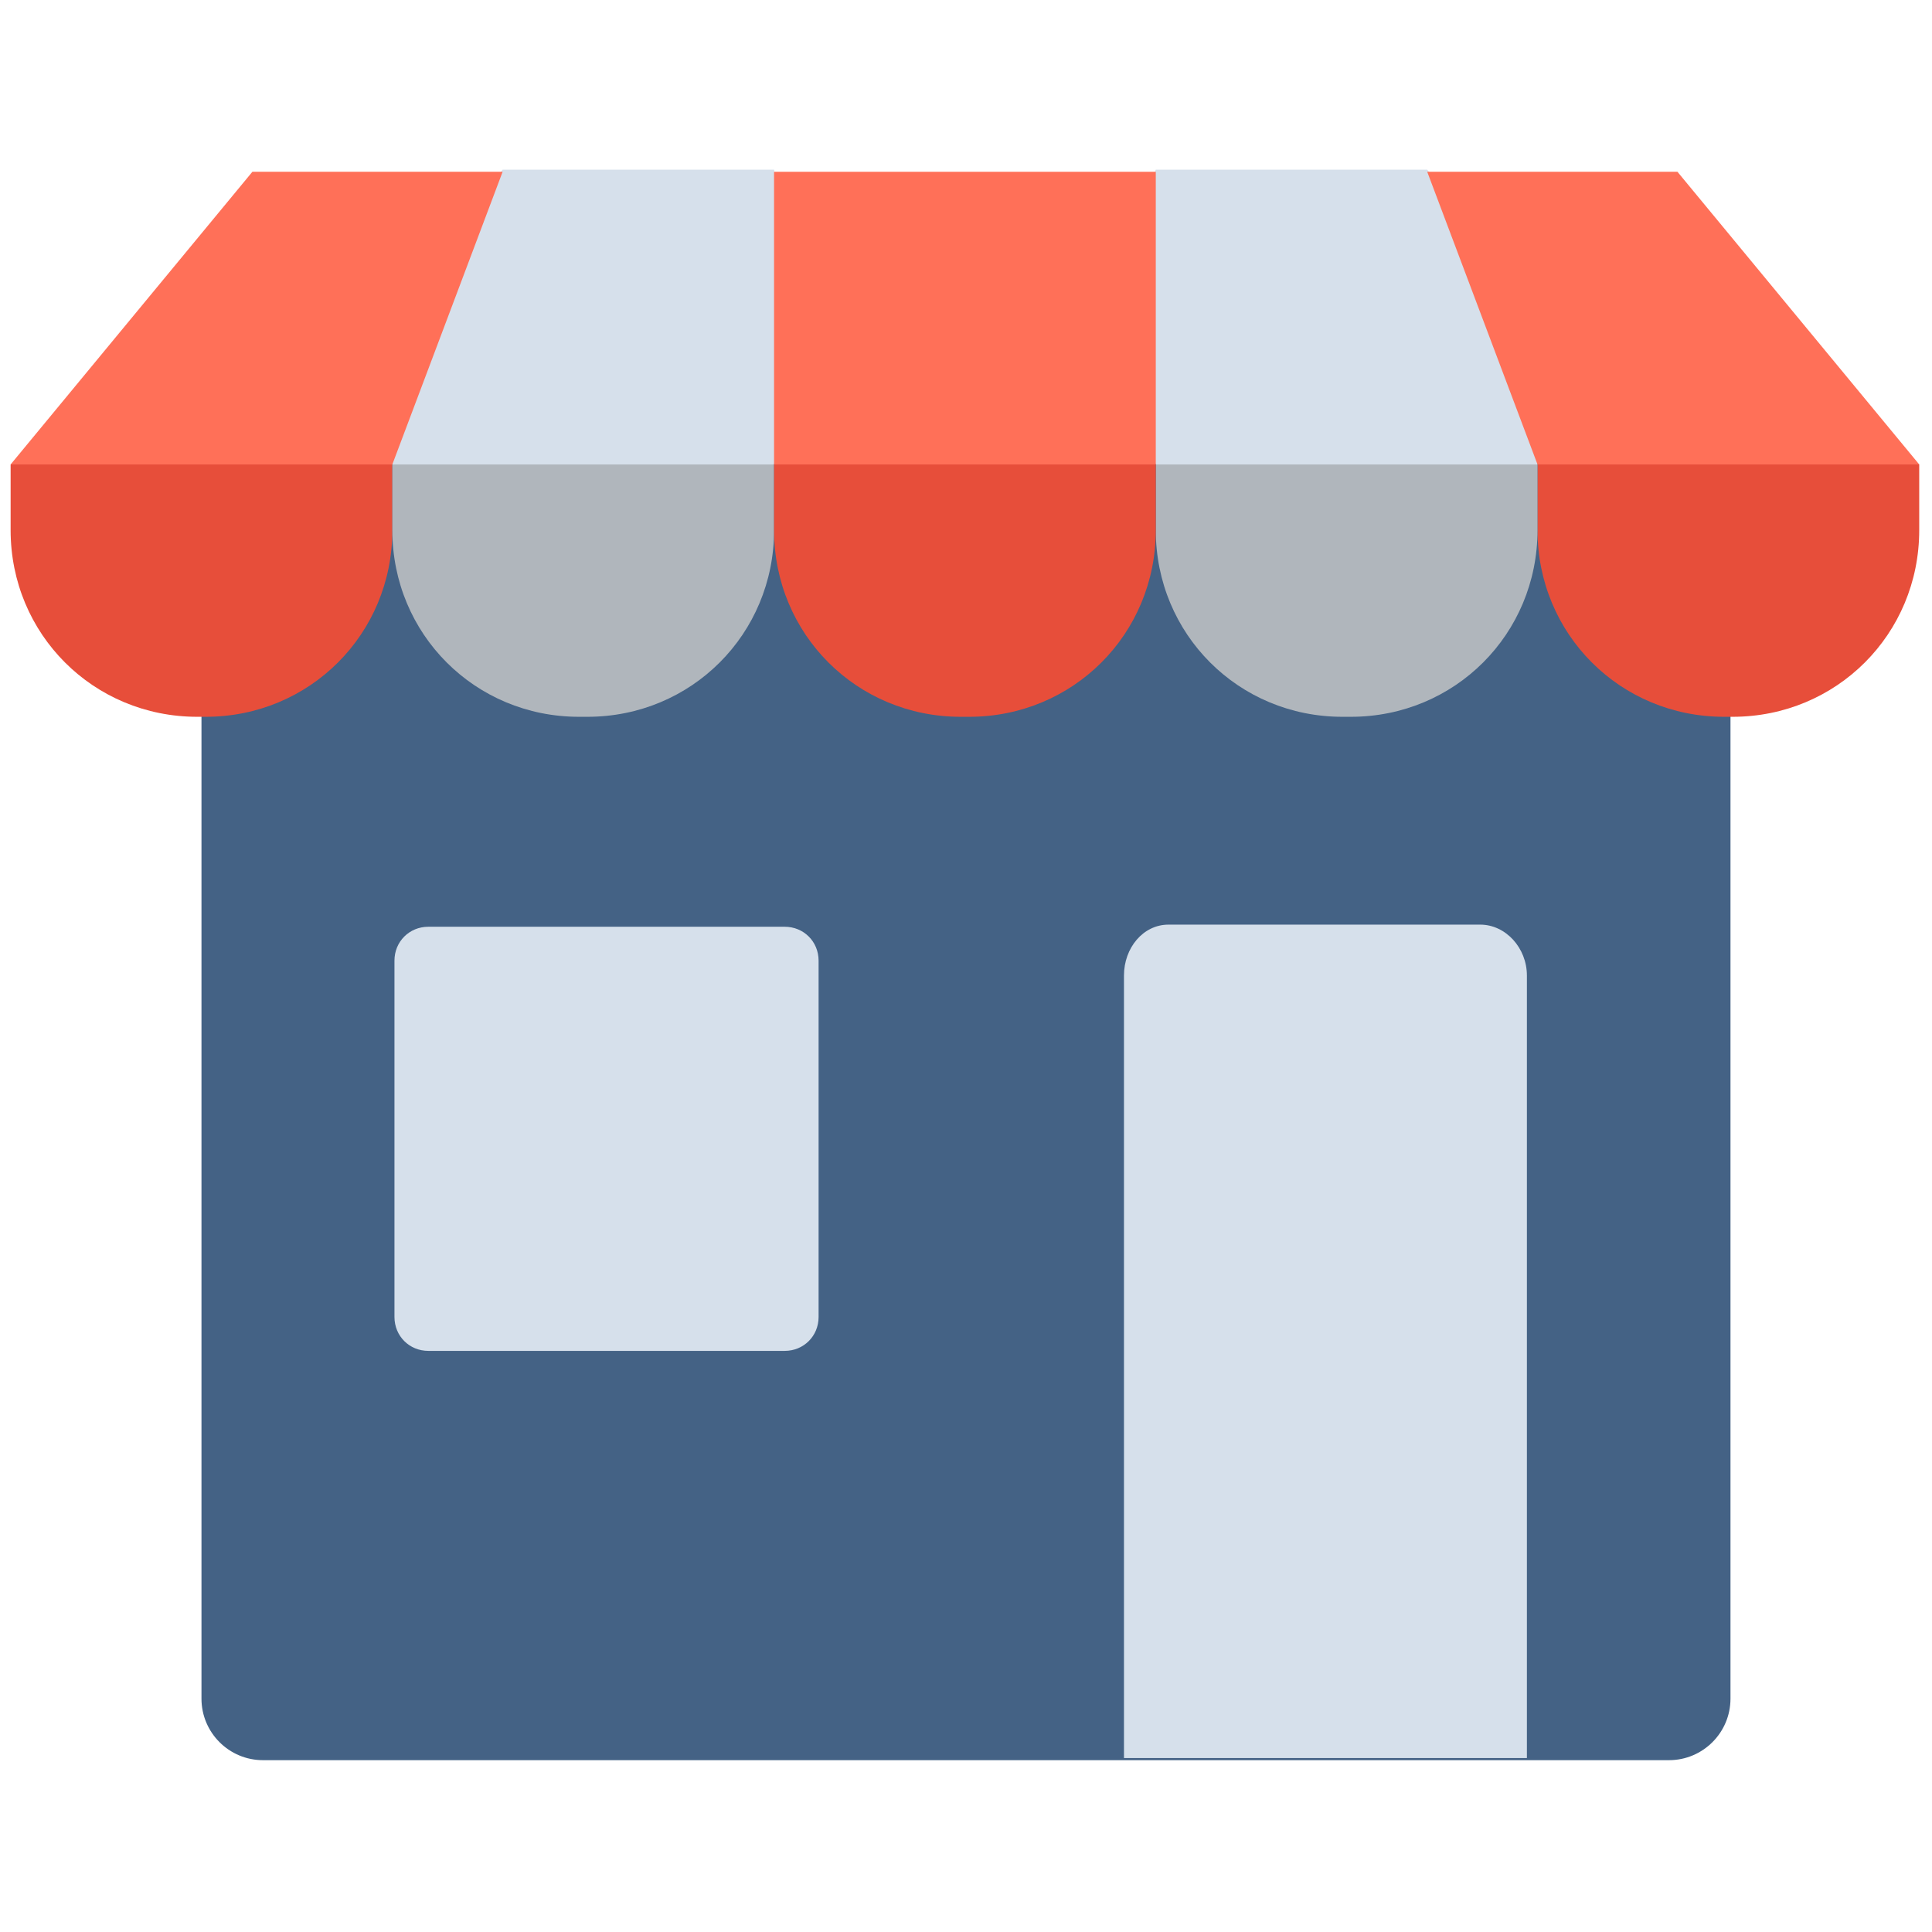 <svg xmlns="http://www.w3.org/2000/svg" xmlns:xlink="http://www.w3.org/1999/xlink" id="Layer_1" x="0px" y="0px" viewBox="0 0 256 256" style="enable-background:new 0 0 256 256;" xml:space="preserve"><style type="text/css">	.st0{fill:#446285;}	.st1{fill:#D6E0EB;}	.st2{fill:#E74E3A;}	.st3{fill:#B0B6BC;}	.st4{fill:#FF7058;}</style><g transform="translate(1.407 1.407) scale(2.81 2.81)">	<path class="st0" d="M9,33.3v46.3c0,1.6,1.3,2.9,2.9,2.9h66.3c1.6,0,2.9-1.3,2.9-2.9V33.3V20c0-1.6-1.3-2.9-2.9-2.9H11.9  C10.3,17.1,9,18.4,9,20V33.3z"></path>	<path class="st1" d="M69.3,43.1H54.6c-1.2,0-2.1,1.1-2.1,2.4v36.9h19V45.5C71.5,44.2,70.5,43.1,69.3,43.1z"></path>	<path class="st1" d="M36.5,63.2H19.7c-0.9,0-1.6-0.7-1.6-1.6V44.8c0-0.9,0.7-1.6,1.6-1.6h16.8c0.9,0,1.6,0.7,1.6,1.6v16.8  C38.1,62.5,37.4,63.2,36.5,63.2z"></path>	<path class="st2" d="M9.2,33.3H8.8c-4.9,0-8.8-3.9-8.8-8.8v-3.1c5.5-1.8,11.4-2,18,0v3.1C18,29.4,14.1,33.3,9.2,33.3z"></path>	<path class="st3" d="M27.2,33.3h-0.4c-4.9,0-8.8-3.9-8.8-8.8v-3.1c6.4-1.3,12.4-1.4,18,0v3.1C36,29.4,32.1,33.3,27.2,33.3z"></path>	<path class="st2" d="M80.8,33.3h0.4c4.9,0,8.8-3.9,8.8-8.8v-3.1c-5.6-1.5-11.7-1.3-18,0v3.1C72,29.4,75.9,33.3,80.8,33.3z"></path>	<path class="st3" d="M62.8,33.3h0.4c4.9,0,8.8-3.9,8.8-8.8v-3.1c-6-2.6-12-2.6-18,0v3.1C54,29.4,57.9,33.3,62.8,33.3z"></path>	<path class="st1" d="M36,21.4c0.9-4,0.9-8.6,0-13.9H23.2c-3.4,4.6-5.2,9.2-5.2,13.9H36z"></path>	<polygon class="st4" points="0,21.4 11.4,7.6 23.2,7.6 18,21.4  "></polygon>	<path class="st1" d="M54,21.4c-2.2-4.5-1.9-9.1,0-13.9h12.8C71,12.8,73,17.4,72,21.4H54z"></path>	<polygon class="st4" points="90,21.4 78.6,7.6 66.8,7.6 72,21.4  "></polygon>	<path class="st2" d="M45.2,33.3h-0.4c-4.9,0-8.8-3.9-8.8-8.8v-3.1c6-2.6,12-2.6,18,0v3.1C54,29.4,50.1,33.3,45.2,33.3z"></path>	<polygon class="st4" points="36,7.6 46.8,7.6 54,7.6 54,21.4 36,21.4  "></polygon></g></svg>